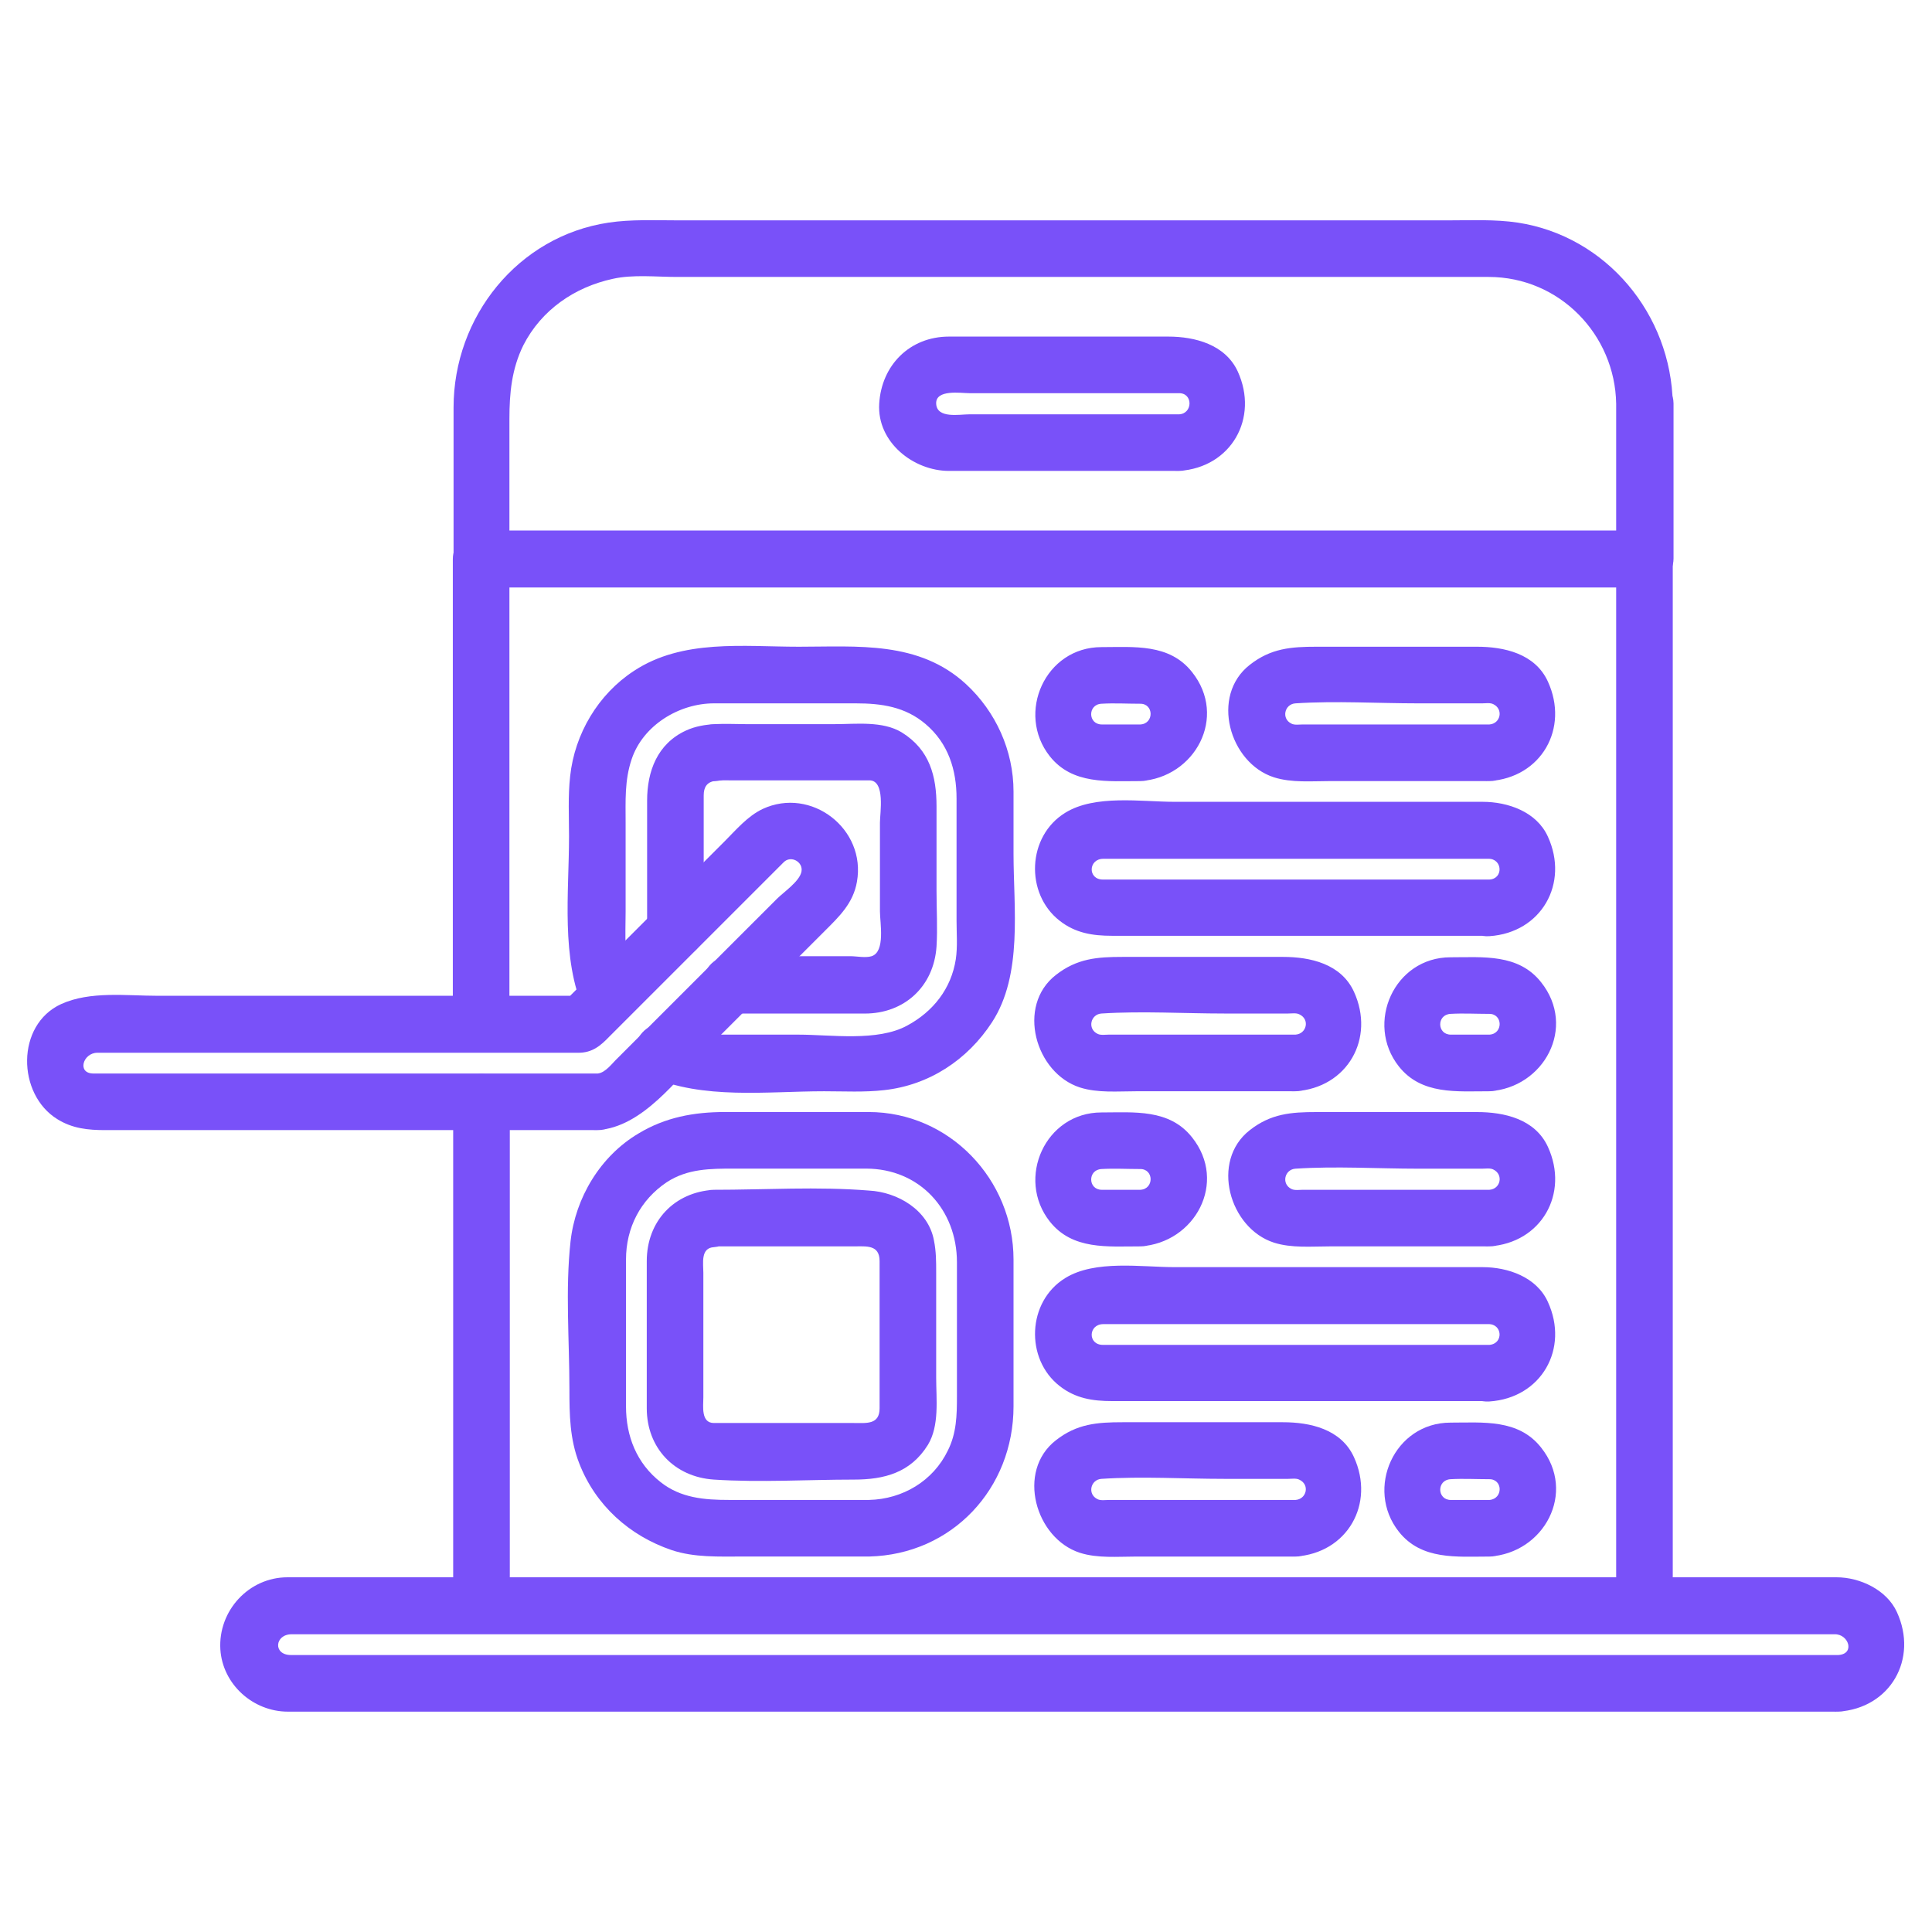 <svg width="55" height="55" viewBox="0 0 55 55" fill="none" xmlns="http://www.w3.org/2000/svg">
<g id="prototyping 1">
<path id="Vector" d="M46.009 11.493C46.009 12.965 46.009 14.437 46.009 15.909C46.277 15.64 46.546 15.371 46.815 15.103C42.41 15.103 38.017 15.103 33.612 15.103C27.532 15.103 21.452 15.103 15.372 15.103C14.813 15.103 14.255 15.103 13.696 15.103C13.965 15.371 14.233 15.64 14.502 15.909C14.502 14.576 14.502 13.255 14.502 11.923C14.502 11.193 14.566 10.505 14.899 9.828C15.415 8.819 16.36 8.174 17.445 7.938C18.015 7.809 18.681 7.884 19.271 7.884C20.421 7.884 21.581 7.884 22.73 7.884C28.896 7.884 35.052 7.884 41.218 7.884C41.605 7.884 41.991 7.884 42.378 7.884C44.398 7.884 45.977 9.528 46.009 11.493C46.03 12.535 47.642 12.535 47.62 11.493C47.577 8.958 45.74 6.724 43.205 6.337C42.56 6.241 41.895 6.273 41.239 6.273C38.468 6.273 35.696 6.273 32.925 6.273C29.53 6.273 26.146 6.273 22.752 6.273C21.602 6.273 20.442 6.273 19.293 6.273C18.638 6.273 17.972 6.241 17.327 6.337C14.738 6.724 12.912 9.023 12.912 11.601C12.912 13.03 12.912 14.469 12.912 15.898C12.912 16.338 13.277 16.703 13.718 16.703C18.122 16.703 22.516 16.703 26.92 16.703C33 16.703 39.08 16.703 45.16 16.703C45.719 16.703 46.277 16.703 46.836 16.703C47.276 16.703 47.642 16.338 47.642 15.898C47.642 14.426 47.642 12.954 47.642 11.483C47.62 10.451 46.009 10.451 46.009 11.493Z" fill="#7951F9"/>
<path id="Vector_2" d="M46.815 12.299C47.856 12.299 47.856 10.688 46.815 10.688C45.773 10.688 45.773 12.299 46.815 12.299ZM14.513 45.707C14.513 40.927 14.513 36.147 14.513 31.355C14.513 30.314 12.901 30.314 12.901 31.355C12.901 36.136 12.901 40.916 12.901 45.707C12.901 46.749 14.513 46.749 14.513 45.707ZM47.62 45.707C47.62 41.045 47.62 36.383 47.62 31.721C47.62 26.5 47.62 21.279 47.62 16.059C47.62 16.016 47.62 15.962 47.62 15.919C47.62 15.479 47.255 15.113 46.815 15.113C42.41 15.113 38.017 15.113 33.612 15.113C27.532 15.113 21.452 15.113 15.372 15.113C14.813 15.113 14.255 15.113 13.696 15.113C13.256 15.113 12.891 15.479 12.891 15.919C12.891 20.334 12.891 24.749 12.891 29.164C12.891 30.206 14.502 30.206 14.502 29.164C14.502 24.749 14.502 20.334 14.502 15.919C14.233 16.188 13.965 16.456 13.696 16.725C18.101 16.725 22.494 16.725 26.898 16.725C32.978 16.725 39.059 16.725 45.139 16.725C45.697 16.725 46.256 16.725 46.815 16.725C46.546 16.456 46.277 16.188 46.009 15.919C46.009 20.581 46.009 25.243 46.009 29.905C46.009 35.126 46.009 40.347 46.009 45.567C46.009 45.61 46.009 45.664 46.009 45.707C46.009 46.749 47.62 46.749 47.62 45.707Z" fill="#7951F9"/>
<path id="Vector_3" d="M52.335 47.115C48.694 47.115 45.063 47.115 41.421 47.115C34.525 47.115 27.618 47.115 20.721 47.115C16.575 47.115 12.428 47.115 8.282 47.115C7.766 47.115 7.82 46.524 8.303 46.524C8.776 46.524 9.238 46.524 9.71 46.524C11.902 46.524 14.104 46.524 16.295 46.524C23.084 46.524 29.873 46.524 36.663 46.524C41.625 46.524 46.599 46.524 51.562 46.524C51.788 46.524 52.002 46.524 52.228 46.524C52.625 46.514 52.819 47.083 52.335 47.115C51.304 47.18 51.293 48.791 52.335 48.727C53.818 48.63 54.613 47.223 54 45.891C53.71 45.257 52.948 44.902 52.282 44.902C51.884 44.902 51.487 44.902 51.079 44.902C48.984 44.902 46.889 44.902 44.794 44.902C38.048 44.902 31.313 44.902 24.567 44.902C19.432 44.902 14.297 44.902 9.163 44.902C8.84 44.902 8.507 44.902 8.185 44.902C7.079 44.902 6.208 45.858 6.273 46.954C6.337 47.953 7.207 48.727 8.196 48.727C9.367 48.727 10.537 48.727 11.698 48.727C17.831 48.727 23.954 48.727 30.088 48.727C36.265 48.727 42.442 48.727 48.619 48.727C49.854 48.727 51.089 48.727 52.325 48.727C53.367 48.727 53.367 47.115 52.335 47.115ZM33.569 11.795C32.344 11.795 31.109 11.795 29.884 11.795C29.122 11.795 28.359 11.795 27.596 11.795C27.317 11.795 26.672 11.924 26.651 11.494C26.629 11.075 27.36 11.193 27.596 11.193C28.359 11.193 29.122 11.193 29.884 11.193C31.109 11.193 32.344 11.193 33.569 11.193C33.966 11.193 33.956 11.773 33.569 11.795C32.538 11.859 32.527 13.471 33.569 13.406C35.051 13.31 35.846 11.902 35.234 10.57C34.879 9.808 34.02 9.582 33.257 9.582C31.721 9.582 30.185 9.582 28.649 9.582C28.101 9.582 27.553 9.582 27.016 9.582C25.899 9.582 25.093 10.398 25.029 11.494C24.964 12.59 26.006 13.406 27.016 13.406C27.564 13.406 28.112 13.406 28.649 13.406C30.282 13.406 31.915 13.406 33.558 13.406C34.611 13.406 34.611 11.795 33.569 11.795ZM20.324 22.236C21.366 22.236 21.366 20.625 20.324 20.625C19.282 20.625 19.282 22.236 20.324 22.236Z" fill="#7951F9"/>
<path id="Vector_4" d="M20.785 28.854C22.064 28.854 23.342 28.854 24.62 28.854C25.748 28.854 26.586 28.08 26.661 26.942C26.693 26.426 26.661 25.889 26.661 25.363C26.661 24.557 26.661 23.762 26.661 22.956C26.661 22.097 26.468 21.345 25.673 20.851C25.125 20.518 24.373 20.615 23.761 20.615C22.923 20.615 22.074 20.615 21.236 20.615C20.667 20.615 20.065 20.55 19.528 20.797C18.712 21.173 18.422 21.957 18.422 22.795C18.422 24.02 18.422 25.255 18.422 26.48C18.422 27.522 20.033 27.522 20.033 26.48C20.033 25.201 20.033 23.923 20.033 22.645C20.033 22.172 20.398 22.215 20.764 22.215C21.569 22.215 22.364 22.215 23.17 22.215C23.696 22.215 24.223 22.215 24.749 22.215C25.211 22.215 25.05 23.15 25.05 23.418C25.05 24.256 25.05 25.105 25.05 25.943C25.05 26.265 25.211 27.092 24.814 27.221C24.642 27.275 24.384 27.221 24.212 27.221C23.771 27.221 23.32 27.221 22.88 27.221C22.182 27.221 21.494 27.221 20.796 27.221C19.743 27.242 19.743 28.854 20.785 28.854Z" fill="#7951F9"/>
<path id="Vector_5" d="M18.487 30.636C20.002 31.313 21.849 31.066 23.461 31.066C24.03 31.066 24.61 31.098 25.169 31.034C26.447 30.894 27.543 30.174 28.241 29.1C29.122 27.746 28.853 25.845 28.853 24.309C28.853 23.718 28.853 23.127 28.853 22.536C28.853 21.366 28.348 20.259 27.5 19.475C26.157 18.239 24.417 18.411 22.741 18.411C21.162 18.411 19.432 18.186 18.047 19.099C17.026 19.765 16.36 20.893 16.231 22.096C16.167 22.665 16.199 23.245 16.199 23.804C16.199 25.426 15.963 27.274 16.629 28.778C16.811 29.175 17.381 29.272 17.735 29.068C18.143 28.831 18.208 28.369 18.025 27.961C17.746 27.338 17.81 26.618 17.81 25.952C17.81 25.114 17.81 24.266 17.81 23.428C17.81 22.805 17.778 22.214 17.982 21.613C18.304 20.646 19.336 20.023 20.324 20.023C21.667 20.023 23.02 20.023 24.363 20.023C25.093 20.023 25.77 20.119 26.35 20.613C26.995 21.161 27.231 21.913 27.231 22.73C27.231 23.89 27.231 25.05 27.231 26.21C27.231 26.565 27.263 26.951 27.21 27.306C27.081 28.144 26.565 28.799 25.824 29.197C24.975 29.659 23.654 29.454 22.73 29.454C22.118 29.454 21.495 29.454 20.883 29.454C20.335 29.454 19.808 29.476 19.293 29.239C18.895 29.057 18.433 29.121 18.186 29.53C18.004 29.873 18.09 30.453 18.487 30.636ZM32.463 20.624C32.097 20.624 31.732 20.624 31.367 20.624C30.969 20.624 30.959 20.055 31.356 20.034C31.721 20.012 32.087 20.034 32.452 20.034C32.849 20.023 32.86 20.603 32.463 20.624C31.431 20.689 31.421 22.3 32.463 22.236C34.02 22.139 34.955 20.409 33.934 19.131C33.29 18.315 32.28 18.422 31.356 18.422C29.756 18.422 28.918 20.302 29.884 21.527C30.529 22.343 31.539 22.236 32.463 22.236C33.505 22.236 33.505 20.624 32.463 20.624ZM42.399 20.624C41.239 20.624 40.068 20.624 38.908 20.624C38.296 20.624 37.694 20.624 37.082 20.624C36.996 20.624 36.856 20.646 36.77 20.603C36.469 20.463 36.566 20.044 36.878 20.023C38.038 19.948 39.219 20.023 40.369 20.023C40.981 20.023 41.583 20.023 42.195 20.023C42.281 20.023 42.421 20.001 42.507 20.044C42.807 20.184 42.721 20.603 42.399 20.624C41.368 20.689 41.357 22.3 42.399 22.236C43.882 22.139 44.676 20.732 44.064 19.4C43.699 18.605 42.818 18.411 42.045 18.411C40.519 18.411 39.005 18.411 37.479 18.411C36.76 18.411 36.179 18.454 35.578 18.927C34.45 19.808 34.998 21.72 36.265 22.128C36.77 22.289 37.34 22.236 37.866 22.236C38.704 22.236 39.542 22.236 40.38 22.236C41.056 22.236 41.733 22.236 42.399 22.236C43.441 22.236 43.441 20.624 42.399 20.624ZM42.399 29.454C42.034 29.454 41.669 29.454 41.303 29.454C40.906 29.454 40.895 28.885 41.293 28.863C41.658 28.842 42.023 28.863 42.388 28.863C42.786 28.853 42.797 29.433 42.399 29.454C41.368 29.519 41.357 31.13 42.399 31.066C43.957 30.969 44.891 29.239 43.871 27.961C43.226 27.145 42.217 27.252 41.293 27.252C39.692 27.252 38.854 29.132 39.821 30.357C40.465 31.173 41.475 31.066 42.399 31.066C43.441 31.066 43.441 29.454 42.399 29.454ZM36.878 29.454C35.718 29.454 34.547 29.454 33.386 29.454C32.774 29.454 32.173 29.454 31.56 29.454C31.474 29.454 31.335 29.476 31.249 29.433C30.948 29.293 31.045 28.874 31.356 28.853C32.516 28.778 33.698 28.853 34.847 28.853C35.46 28.853 36.061 28.853 36.673 28.853C36.76 28.853 36.899 28.831 36.985 28.874C37.297 29.014 37.2 29.433 36.878 29.454C35.846 29.519 35.836 31.13 36.878 31.066C38.36 30.969 39.155 29.562 38.543 28.23C38.177 27.435 37.297 27.241 36.523 27.241C34.998 27.241 33.483 27.241 31.958 27.241C31.238 27.241 30.658 27.284 30.056 27.757C28.928 28.638 29.476 30.55 30.744 30.958C31.249 31.119 31.818 31.066 32.344 31.066C33.182 31.066 34.02 31.066 34.858 31.066C35.535 31.066 36.212 31.066 36.878 31.066C37.92 31.066 37.92 29.454 36.878 29.454ZM42.399 25.039C39.778 25.039 37.168 25.039 34.547 25.039C33.494 25.039 32.452 25.039 31.399 25.039C30.959 25.039 30.98 24.448 31.41 24.448C31.775 24.448 32.14 24.448 32.506 24.448C34.74 24.448 36.974 24.448 39.209 24.448C40.09 24.448 40.96 24.448 41.84 24.448C42.012 24.448 42.195 24.448 42.367 24.448C42.775 24.438 42.807 25.018 42.399 25.039C41.368 25.104 41.357 26.715 42.399 26.651C43.882 26.554 44.676 25.147 44.064 23.815C43.742 23.106 42.925 22.826 42.206 22.826C40.97 22.826 39.746 22.826 38.51 22.826C36.824 22.826 35.127 22.826 33.44 22.826C32.495 22.826 31.174 22.612 30.325 23.138C29.24 23.804 29.175 25.437 30.164 26.21C30.615 26.565 31.109 26.64 31.657 26.64C32.86 26.64 34.052 26.64 35.256 26.64C37.64 26.64 40.025 26.64 42.41 26.64C43.441 26.651 43.441 25.039 42.399 25.039ZM24.739 42.7C23.407 42.7 22.086 42.7 20.754 42.7C20.055 42.7 19.379 42.646 18.809 42.195C18.122 41.657 17.821 40.884 17.821 40.035C17.821 38.639 17.821 37.253 17.821 35.857C17.821 34.954 18.229 34.159 18.981 33.655C19.572 33.268 20.227 33.268 20.893 33.268C22.15 33.268 23.396 33.268 24.653 33.268C26.178 33.268 27.242 34.439 27.242 35.932C27.242 37.21 27.242 38.478 27.242 39.756C27.242 40.293 27.231 40.798 26.984 41.292C26.565 42.162 25.695 42.678 24.739 42.7C23.697 42.721 23.697 44.332 24.739 44.311C27.102 44.257 28.853 42.377 28.853 40.035C28.853 38.639 28.853 37.253 28.853 35.857C28.853 33.579 27.027 31.657 24.728 31.657C23.364 31.657 22 31.657 20.635 31.657C19.755 31.657 18.938 31.807 18.175 32.269C17.09 32.913 16.381 34.095 16.242 35.341C16.091 36.716 16.21 38.156 16.21 39.541C16.21 40.272 16.22 40.97 16.489 41.657C16.951 42.85 17.918 43.72 19.121 44.128C19.765 44.343 20.464 44.311 21.14 44.311C21.978 44.311 22.816 44.311 23.665 44.311C24.03 44.311 24.384 44.311 24.75 44.311C25.781 44.311 25.781 42.7 24.739 42.7Z" fill="#7951F9"/>
<path id="Vector_6" d="M20.324 33.871C19.196 33.935 18.412 34.763 18.412 35.901C18.412 36.6 18.412 37.298 18.412 37.996C18.412 38.694 18.412 39.393 18.412 40.091C18.412 41.219 19.196 42.046 20.324 42.121C21.645 42.207 22.988 42.121 24.31 42.121C25.169 42.121 25.921 41.928 26.415 41.133C26.748 40.585 26.651 39.833 26.651 39.221C26.651 38.222 26.651 37.223 26.651 36.224C26.651 35.912 26.651 35.622 26.587 35.31C26.426 34.44 25.545 33.935 24.739 33.893C23.278 33.774 21.785 33.871 20.324 33.871C19.282 33.871 19.282 35.482 20.324 35.482C21.656 35.482 22.977 35.482 24.31 35.482C24.664 35.482 25.04 35.429 25.04 35.901C25.04 36.6 25.04 37.298 25.04 37.996C25.04 38.694 25.04 39.393 25.04 40.091C25.04 40.563 24.664 40.51 24.31 40.51C22.977 40.51 21.656 40.51 20.324 40.51C19.948 40.51 20.023 40.026 20.023 39.779C20.023 39.188 20.023 38.598 20.023 38.007C20.023 37.416 20.023 36.825 20.023 36.234C20.023 35.966 19.938 35.525 20.324 35.504C21.355 35.418 21.366 33.807 20.324 33.871ZM32.463 33.871C32.098 33.871 31.732 33.871 31.367 33.871C30.97 33.871 30.959 33.302 31.356 33.28C31.722 33.259 32.087 33.28 32.452 33.28C32.85 33.27 32.86 33.85 32.463 33.871C31.432 33.935 31.421 35.547 32.463 35.482C34.02 35.386 34.955 33.656 33.935 32.378C33.29 31.561 32.28 31.669 31.356 31.669C29.756 31.669 28.918 33.549 29.885 34.773C30.529 35.59 31.539 35.482 32.463 35.482C33.505 35.482 33.505 33.871 32.463 33.871ZM42.399 33.871C41.239 33.871 40.068 33.871 38.908 33.871C38.296 33.871 37.694 33.871 37.082 33.871C36.996 33.871 36.856 33.893 36.77 33.85C36.47 33.71 36.566 33.291 36.878 33.27C38.038 33.194 39.22 33.27 40.369 33.27C40.981 33.27 41.583 33.27 42.195 33.27C42.281 33.27 42.421 33.248 42.507 33.291C42.808 33.431 42.722 33.85 42.399 33.871C41.368 33.935 41.357 35.547 42.399 35.482C43.882 35.386 44.677 33.978 44.065 32.647C43.699 31.852 42.818 31.658 42.045 31.658C40.52 31.658 39.005 31.658 37.48 31.658C36.76 31.658 36.18 31.701 35.578 32.174C34.45 33.055 34.998 34.967 36.266 35.375C36.77 35.536 37.34 35.482 37.866 35.482C38.704 35.482 39.542 35.482 40.38 35.482C41.057 35.482 41.733 35.482 42.399 35.482C43.441 35.482 43.441 33.871 42.399 33.871Z" fill="#7951F9"/>
<g id="Group">
<path id="Vector_7" d="M42.4 42.701C42.034 42.701 41.669 42.701 41.304 42.701C40.906 42.701 40.896 42.132 41.293 42.11C41.658 42.089 42.023 42.11 42.389 42.11C42.786 42.099 42.797 42.669 42.4 42.701C41.368 42.765 41.358 44.377 42.4 44.312C43.957 44.216 44.892 42.486 43.871 41.208C43.227 40.391 42.217 40.499 41.293 40.499C39.693 40.499 38.855 42.379 39.821 43.603C40.466 44.42 41.476 44.312 42.4 44.312C43.441 44.312 43.441 42.701 42.4 42.701Z" fill="#7951F9"/>
</g>
<g id="Group_2">
<path id="Vector_8" d="M36.877 42.701C35.717 42.701 34.546 42.701 33.386 42.701C32.773 42.701 32.172 42.701 31.56 42.701C31.474 42.701 31.334 42.723 31.248 42.68C30.947 42.54 31.044 42.121 31.355 42.1C32.516 42.024 33.697 42.1 34.847 42.1C35.459 42.1 36.061 42.1 36.673 42.1C36.759 42.1 36.898 42.078 36.984 42.121C37.296 42.261 37.199 42.68 36.877 42.701C35.846 42.766 35.835 44.377 36.877 44.312C38.359 44.216 39.154 42.809 38.542 41.477C38.177 40.682 37.296 40.488 36.523 40.488C34.997 40.488 33.483 40.488 31.957 40.488C31.237 40.488 30.657 40.531 30.056 41.004C28.928 41.885 29.476 43.797 30.743 44.205C31.248 44.366 31.817 44.312 32.344 44.312C33.182 44.312 34.02 44.312 34.858 44.312C35.534 44.312 36.211 44.312 36.877 44.312C37.919 44.312 37.919 42.701 36.877 42.701Z" fill="#7951F9"/>
</g>
<g id="Group_3">
<path id="Vector_9" d="M42.399 38.286C39.778 38.286 37.168 38.286 34.547 38.286C33.494 38.286 32.452 38.286 31.399 38.286C30.959 38.286 30.98 37.695 31.41 37.695C31.775 37.695 32.141 37.695 32.506 37.695C34.74 37.695 36.975 37.695 39.209 37.695C40.09 37.695 40.96 37.695 41.841 37.695C42.013 37.695 42.195 37.695 42.367 37.695C42.775 37.684 42.808 38.253 42.399 38.286C41.368 38.35 41.357 39.961 42.399 39.897C43.882 39.8 44.677 38.393 44.064 37.061C43.742 36.352 42.926 36.073 42.206 36.073C40.971 36.073 39.746 36.073 38.511 36.073C36.824 36.073 35.127 36.073 33.44 36.073C32.495 36.073 31.174 35.858 30.325 36.384C29.24 37.05 29.176 38.683 30.164 39.456C30.615 39.811 31.109 39.886 31.657 39.886C32.86 39.886 34.053 39.886 35.256 39.886C37.641 39.886 40.025 39.886 42.41 39.886C43.441 39.897 43.441 38.286 42.399 38.286Z" fill="#7951F9"/>
</g>
<g id="Group_4">
<path id="Vector_10" d="M17.015 30.561C12.235 30.561 7.455 30.561 2.664 30.561C2.18 30.561 2.363 29.97 2.771 29.97C3.136 29.97 3.491 29.97 3.856 29.97C5.349 29.97 6.832 29.97 8.325 29.97C11.043 29.97 13.75 29.97 16.467 29.97C16.865 29.97 17.101 29.766 17.348 29.508C17.81 29.046 18.261 28.595 18.723 28.133C19.819 27.037 20.925 25.931 22.021 24.835C22.118 24.738 22.215 24.642 22.311 24.545C22.515 24.341 22.87 24.534 22.816 24.814C22.762 25.093 22.3 25.404 22.118 25.587C20.958 26.747 19.797 27.907 18.637 29.067C18.283 29.422 17.939 29.766 17.585 30.12C17.434 30.26 17.241 30.539 17.015 30.561C15.984 30.625 15.973 32.236 17.015 32.172C18.304 32.086 19.271 30.711 20.12 29.862C21.237 28.745 22.365 27.617 23.482 26.5C23.89 26.092 24.288 25.716 24.395 25.104C24.664 23.6 23.095 22.386 21.71 23.03C21.28 23.235 20.958 23.621 20.625 23.954C20.087 24.491 19.54 25.039 19.003 25.576C18.003 26.575 16.994 27.585 15.995 28.584C16.188 28.509 16.371 28.423 16.564 28.348C14.136 28.348 11.719 28.348 9.292 28.348C7.691 28.348 6.09 28.348 4.49 28.348C3.598 28.348 2.567 28.208 1.74 28.584C0.451 29.175 0.483 31.151 1.632 31.86C2.062 32.129 2.513 32.172 2.997 32.172C4.157 32.172 5.328 32.172 6.488 32.172C9.657 32.172 12.826 32.172 15.984 32.172C16.328 32.172 16.672 32.172 17.015 32.172C18.057 32.172 18.057 30.561 17.015 30.561Z" fill="#7951F9"/>
</g>
</g>
</svg>
